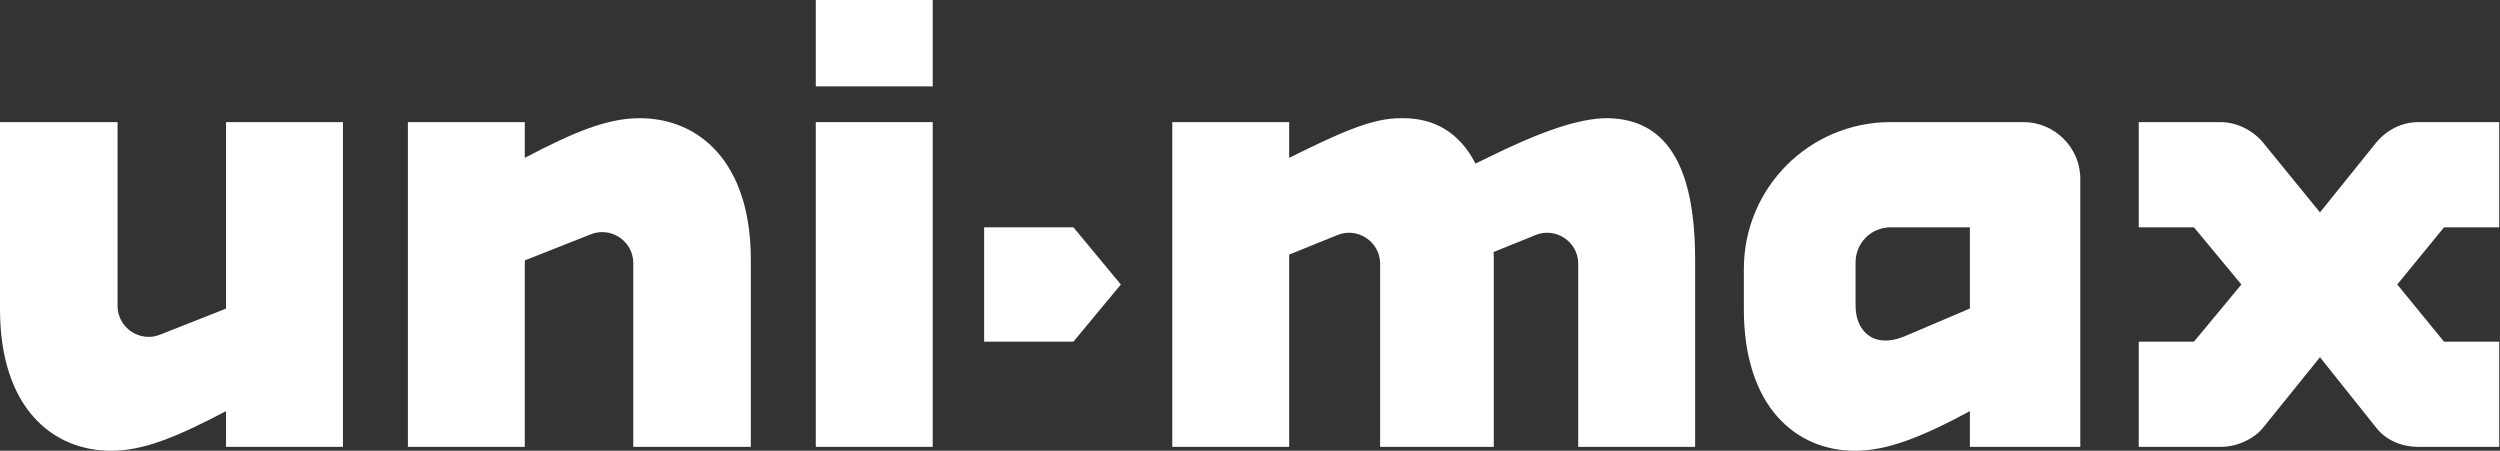 <?xml version="1.0" encoding="utf-8"?>
<!-- Generator: Adobe Illustrator 15.0.0, SVG Export Plug-In  -->
<!DOCTYPE svg PUBLIC "-//W3C//DTD SVG 1.1//EN" "http://www.w3.org/Graphics/SVG/1.1/DTD/svg11.dtd">
<svg version="1.1"
	 xmlns="http://www.w3.org/2000/svg" xmlns:xlink="http://www.w3.org/1999/xlink" xmlns:a="http://ns.adobe.com/AdobeSVGViewerExtensions/3.0/"
	 x="0px" y="0px" width="416px" height="75px" viewBox="0 0 416 75" overflow="visible" enable-background="new 0 0 416 75"
	 xml:space="preserve">
<rect x="0" y="0" width="416" height="75" fill="#333333" stroke="none"/>
<defs>
</defs>
<path fill="#FFFFFF" d="M37.612,51.35l-10.916,4.311c-3.351,1.404-7.134-1.081-7.134-4.755V20.319H0v31.126
	c0,16.427,8.756,23.561,18.482,23.561c5.296,0,10.699-2.161,19.13-6.593v5.944h19.454V20.319H37.612V51.35z"/>
<path fill="#FFFFFF" d="M106.457,19.67c-5.296,0-10.699,2.162-19.13,6.593v-5.944H67.873v54.039h19.454v-31.03l10.916-4.312
	c3.351-1.405,7.134,1.081,7.134,4.756v30.586h19.562V43.231C124.939,26.803,116.184,19.67,106.457,19.67"/>
<path fill="#FFFFFF" d="M135.747,74.358h19.454V20.319h-19.454V74.358z M135.747,14.375h19.454V0h-19.454V14.375z"/>
<path fill="#FFFFFF" d="M267.687,19.67c-4.973-0.108-11.881,2.486-20.203,6.593c-0.607,0.304-1.277,0.625-1.969,0.952
	c-2.654-5.177-6.896-7.607-12.189-7.545c-4.973-0.108-10.482,2.486-18.807,6.593v-5.944h-19.452v54.039h19.452V42.361l7.998-3.235
	c3.352-1.406,7.135,1.08,7.135,4.755v30.478h18.914V43.231c0-0.447-0.021-0.86-0.031-1.295l6.947-2.811
	c3.352-1.406,7.133,1.08,7.133,4.755v30.478h19.455V43.231C282.07,26.912,276.875,19.886,267.687,19.67"/>
<path fill="#FFFFFF" d="M336.757,20.319h-22.158c-13.508,0-24.422,10.917-24.422,24.426v6.701c0,16.32,8.752,23.561,18.479,23.561
	c5.189,0,10.699-2.053,19.131-6.593v5.945h18.373V29.722C346.16,24.534,341.837,20.319,336.757,20.319 M327.787,51.337
	l-10.916,4.647c-5.402,2.162-8.105-1.188-8.105-5.08v-7.241c0-3.242,2.592-5.836,5.834-5.836h13.188V51.337z"/>
<path fill="#FFFFFF" d="M415.871,37.828V20.319h-13.402c-2.809,0-5.295,1.297-7.025,3.35l-9.402,11.673l-9.512-11.673
	c-1.729-2.053-4.43-3.35-7.023-3.35h-13.619v17.509h9.188l7.889,9.512l-7.889,9.51h-9.188v17.509h13.619
	c2.594,0,5.404-1.189,7.023-3.134l9.512-11.781l9.402,11.781c1.621,2.054,4.217,3.134,7.025,3.134h13.402V56.849h-9.188l-7.781-9.51
	l7.781-9.512H415.871z"/>
<polygon fill="#FFFFFF" points="163.762,37.828 178.616,37.828 186.508,47.339 178.616,56.849 163.762,56.849 "/>
</svg>
